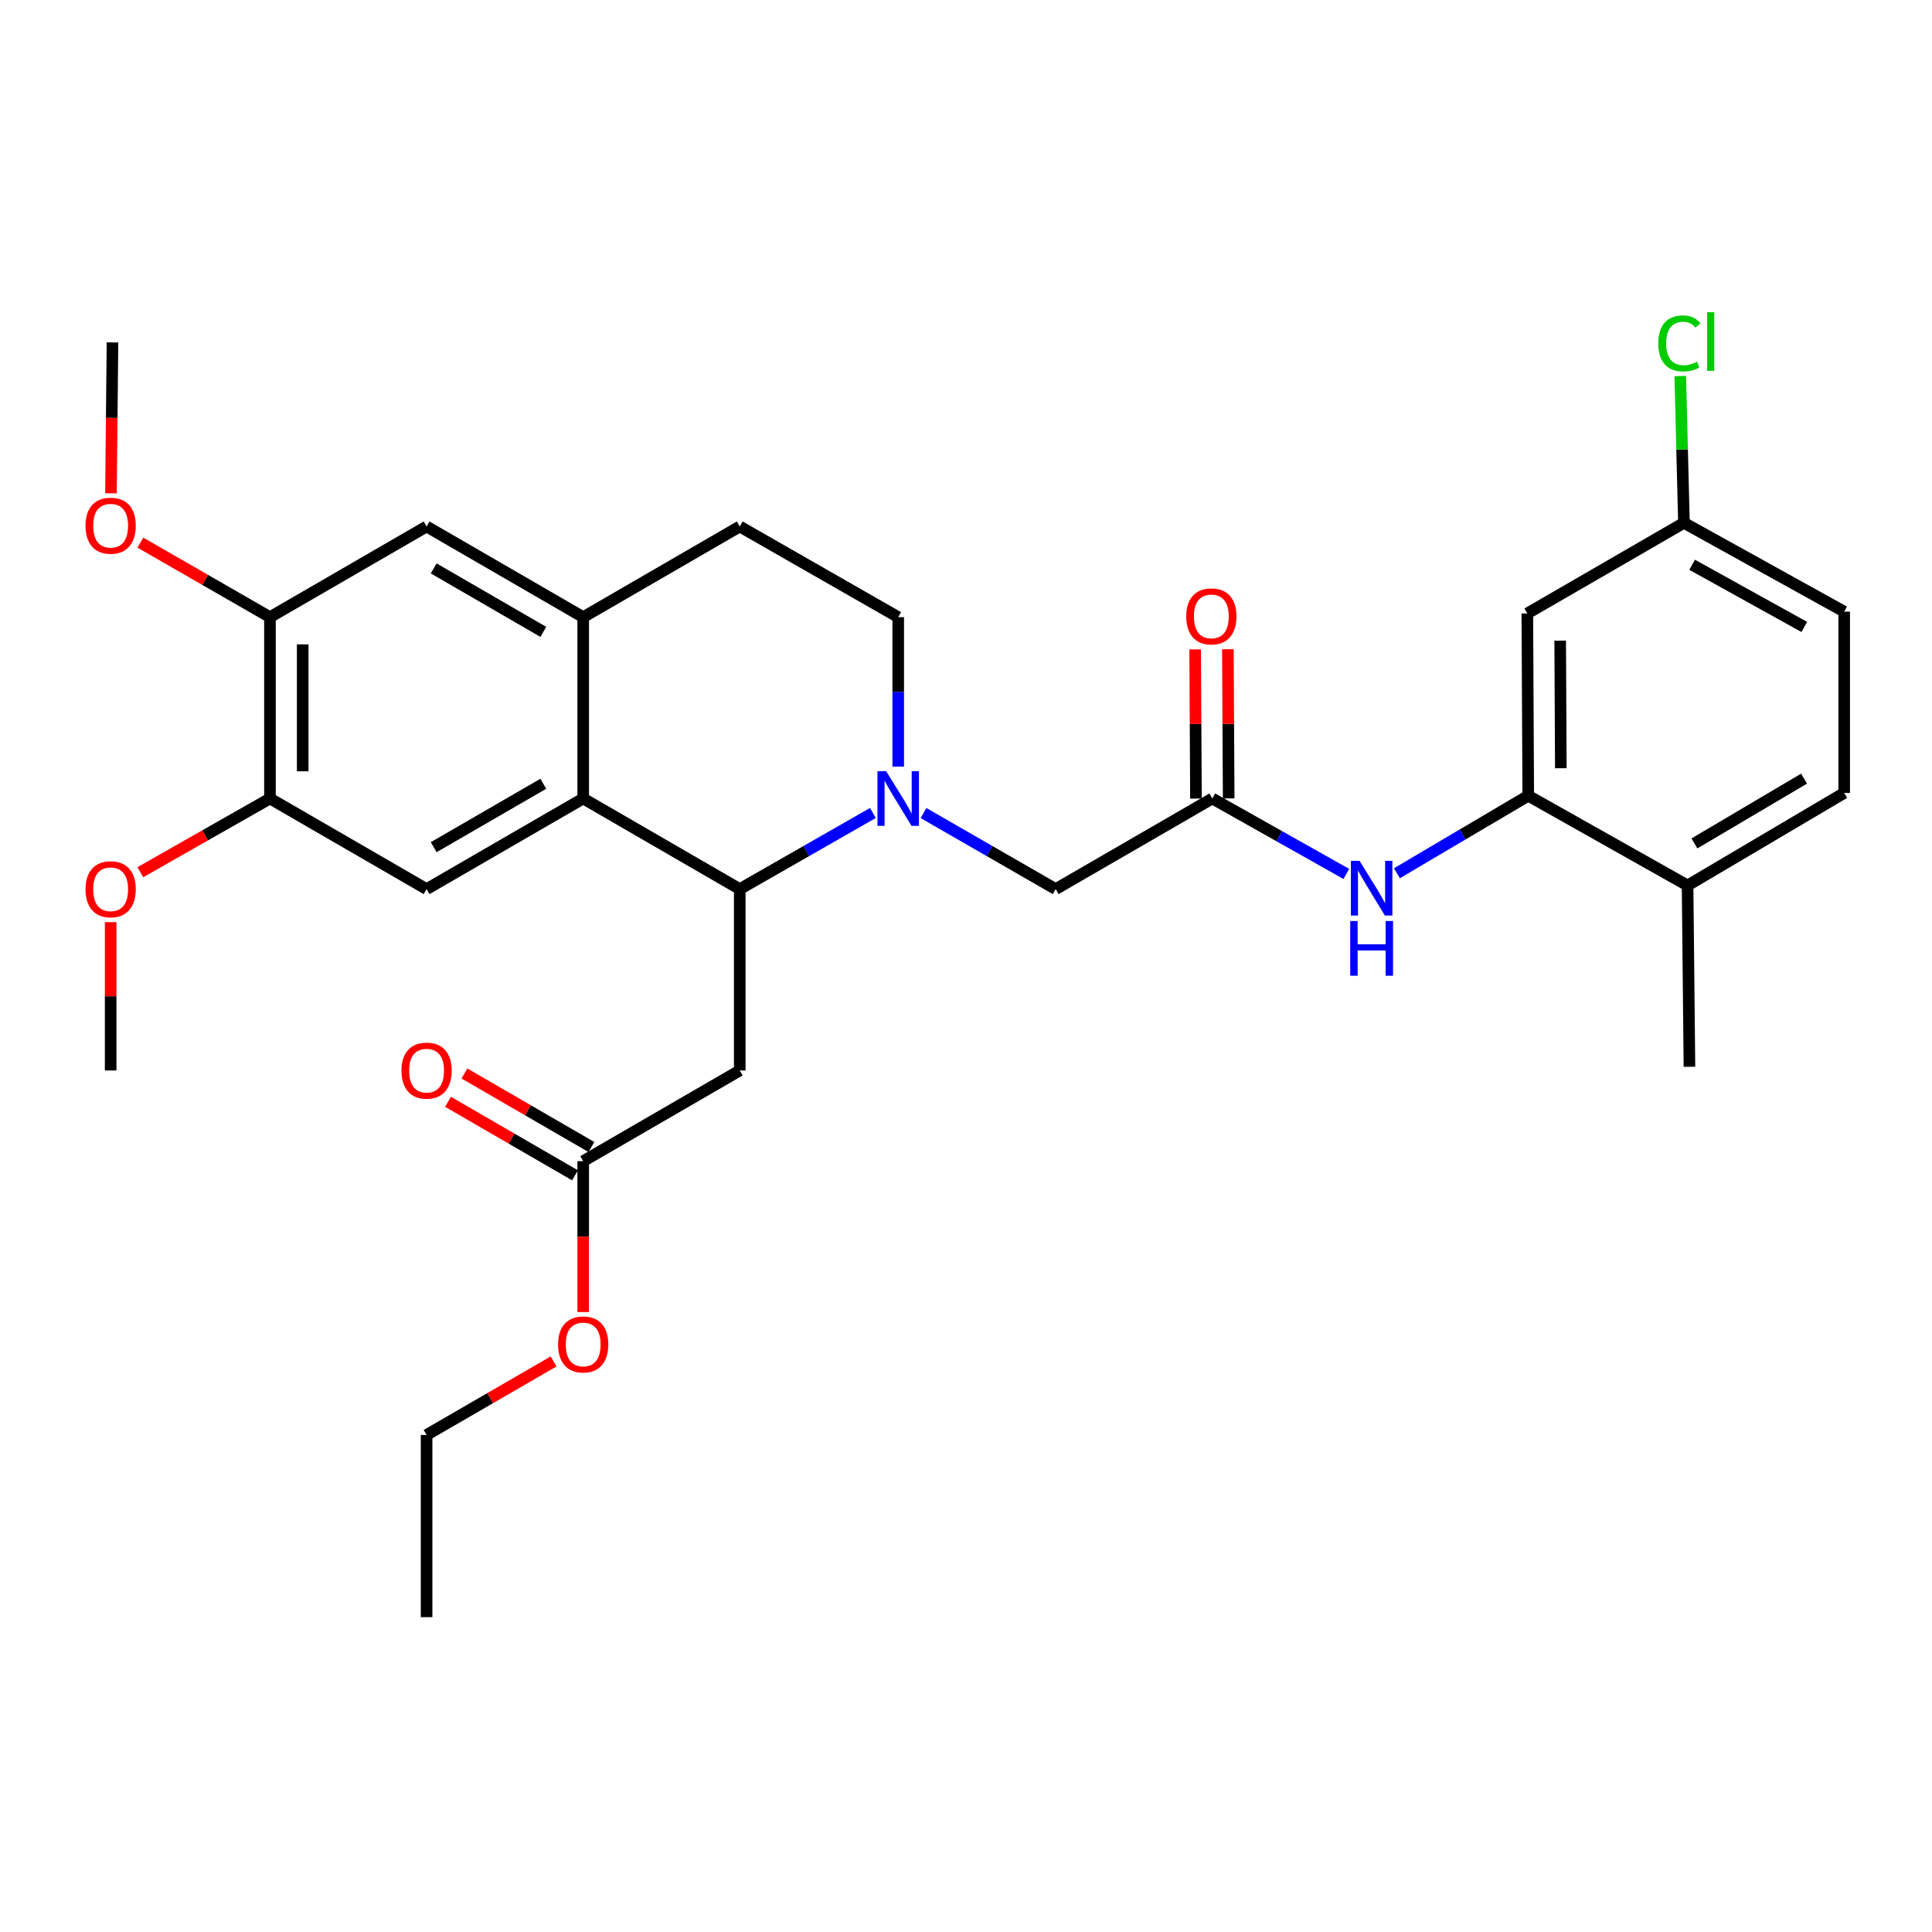 <?xml version='1.0' encoding='iso-8859-1'?>
<svg version='1.1' baseProfile='full'
              xmlns='http://www.w3.org/2000/svg'
                      xmlns:rdkit='http://www.rdkit.org/xml'
                      xmlns:xlink='http://www.w3.org/1999/xlink'
                  xml:space='preserve'
width='1000px' height='1000px' viewBox='0 0 1000 1000'>
<!-- END OF HEADER -->
<rect style='opacity:1.0;fill:#FFFFFF;stroke:none' width='1000' height='1000' x='0' y='0'> </rect>
<path class='bond-0' d='M 451.81,420.789 L 417.352,440.495' style='fill:none;fill-rule:evenodd;stroke:#0000FF;stroke-width:6px;stroke-linecap:butt;stroke-linejoin:miter;stroke-opacity:1' />
<path class='bond-0' d='M 417.352,440.495 L 382.893,460.201' style='fill:none;fill-rule:evenodd;stroke:#000000;stroke-width:6px;stroke-linecap:butt;stroke-linejoin:miter;stroke-opacity:1' />
<path class='bond-9' d='M 478.004,420.83 L 512.214,440.516' style='fill:none;fill-rule:evenodd;stroke:#0000FF;stroke-width:6px;stroke-linecap:butt;stroke-linejoin:miter;stroke-opacity:1' />
<path class='bond-9' d='M 512.214,440.516 L 546.424,460.201' style='fill:none;fill-rule:evenodd;stroke:#000000;stroke-width:6px;stroke-linecap:butt;stroke-linejoin:miter;stroke-opacity:1' />
<path class='bond-14' d='M 464.912,396.79 L 464.912,358.115' style='fill:none;fill-rule:evenodd;stroke:#0000FF;stroke-width:6px;stroke-linecap:butt;stroke-linejoin:miter;stroke-opacity:1' />
<path class='bond-14' d='M 464.912,358.115 L 464.912,319.44' style='fill:none;fill-rule:evenodd;stroke:#000000;stroke-width:6px;stroke-linecap:butt;stroke-linejoin:miter;stroke-opacity:1' />
<path class='bond-1' d='M 382.893,460.201 L 301.861,413.297' style='fill:none;fill-rule:evenodd;stroke:#000000;stroke-width:6px;stroke-linecap:butt;stroke-linejoin:miter;stroke-opacity:1' />
<path class='bond-2' d='M 382.893,460.201 L 382.893,554.076' style='fill:none;fill-rule:evenodd;stroke:#000000;stroke-width:6px;stroke-linecap:butt;stroke-linejoin:miter;stroke-opacity:1' />
<path class='bond-4' d='M 301.861,413.297 L 220.802,460.201' style='fill:none;fill-rule:evenodd;stroke:#000000;stroke-width:6px;stroke-linecap:butt;stroke-linejoin:miter;stroke-opacity:1' />
<path class='bond-4' d='M 281.22,405.673 L 224.478,438.506' style='fill:none;fill-rule:evenodd;stroke:#000000;stroke-width:6px;stroke-linecap:butt;stroke-linejoin:miter;stroke-opacity:1' />
<path class='bond-31' d='M 301.861,413.297 L 301.861,319.44' style='fill:none;fill-rule:evenodd;stroke:#000000;stroke-width:6px;stroke-linecap:butt;stroke-linejoin:miter;stroke-opacity:1' />
<path class='bond-11' d='M 382.893,554.076 L 301.861,601.019' style='fill:none;fill-rule:evenodd;stroke:#000000;stroke-width:6px;stroke-linecap:butt;stroke-linejoin:miter;stroke-opacity:1' />
<path class='bond-3' d='M 301.861,319.44 L 382.893,272.508' style='fill:none;fill-rule:evenodd;stroke:#000000;stroke-width:6px;stroke-linecap:butt;stroke-linejoin:miter;stroke-opacity:1' />
<path class='bond-10' d='M 301.861,319.44 L 220.802,272.508' style='fill:none;fill-rule:evenodd;stroke:#000000;stroke-width:6px;stroke-linecap:butt;stroke-linejoin:miter;stroke-opacity:1' />
<path class='bond-10' d='M 281.216,327.058 L 224.474,294.205' style='fill:none;fill-rule:evenodd;stroke:#000000;stroke-width:6px;stroke-linecap:butt;stroke-linejoin:miter;stroke-opacity:1' />
<path class='bond-8' d='M 220.802,460.201 L 139.732,413.297' style='fill:none;fill-rule:evenodd;stroke:#000000;stroke-width:6px;stroke-linecap:butt;stroke-linejoin:miter;stroke-opacity:1' />
<path class='bond-5' d='M 791.015,411.867 L 757.031,431.929' style='fill:none;fill-rule:evenodd;stroke:#000000;stroke-width:6px;stroke-linecap:butt;stroke-linejoin:miter;stroke-opacity:1' />
<path class='bond-5' d='M 757.031,431.929 L 723.048,451.992' style='fill:none;fill-rule:evenodd;stroke:#0000FF;stroke-width:6px;stroke-linecap:butt;stroke-linejoin:miter;stroke-opacity:1' />
<path class='bond-13' d='M 791.015,411.867 L 790.544,317.521' style='fill:none;fill-rule:evenodd;stroke:#000000;stroke-width:6px;stroke-linecap:butt;stroke-linejoin:miter;stroke-opacity:1' />
<path class='bond-13' d='M 807.88,397.63 L 807.551,331.588' style='fill:none;fill-rule:evenodd;stroke:#000000;stroke-width:6px;stroke-linecap:butt;stroke-linejoin:miter;stroke-opacity:1' />
<path class='bond-15' d='M 791.015,411.867 L 873.486,458.319' style='fill:none;fill-rule:evenodd;stroke:#000000;stroke-width:6px;stroke-linecap:butt;stroke-linejoin:miter;stroke-opacity:1' />
<path class='bond-6' d='M 627.493,413.297 L 546.424,460.201' style='fill:none;fill-rule:evenodd;stroke:#000000;stroke-width:6px;stroke-linecap:butt;stroke-linejoin:miter;stroke-opacity:1' />
<path class='bond-7' d='M 627.493,413.297 L 662.171,432.82' style='fill:none;fill-rule:evenodd;stroke:#000000;stroke-width:6px;stroke-linecap:butt;stroke-linejoin:miter;stroke-opacity:1' />
<path class='bond-7' d='M 662.171,432.82 L 696.849,452.343' style='fill:none;fill-rule:evenodd;stroke:#0000FF;stroke-width:6px;stroke-linecap:butt;stroke-linejoin:miter;stroke-opacity:1' />
<path class='bond-17' d='M 635.961,413.252 L 635.757,374.643' style='fill:none;fill-rule:evenodd;stroke:#000000;stroke-width:6px;stroke-linecap:butt;stroke-linejoin:miter;stroke-opacity:1' />
<path class='bond-17' d='M 635.757,374.643 L 635.553,336.034' style='fill:none;fill-rule:evenodd;stroke:#FF0000;stroke-width:6px;stroke-linecap:butt;stroke-linejoin:miter;stroke-opacity:1' />
<path class='bond-17' d='M 619.025,413.341 L 618.821,374.733' style='fill:none;fill-rule:evenodd;stroke:#000000;stroke-width:6px;stroke-linecap:butt;stroke-linejoin:miter;stroke-opacity:1' />
<path class='bond-17' d='M 618.821,374.733 L 618.617,336.124' style='fill:none;fill-rule:evenodd;stroke:#FF0000;stroke-width:6px;stroke-linecap:butt;stroke-linejoin:miter;stroke-opacity:1' />
<path class='bond-21' d='M 139.732,413.297 L 106.187,432.377' style='fill:none;fill-rule:evenodd;stroke:#000000;stroke-width:6px;stroke-linecap:butt;stroke-linejoin:miter;stroke-opacity:1' />
<path class='bond-21' d='M 106.187,432.377 L 72.642,451.458' style='fill:none;fill-rule:evenodd;stroke:#FF0000;stroke-width:6px;stroke-linecap:butt;stroke-linejoin:miter;stroke-opacity:1' />
<path class='bond-32' d='M 139.732,413.297 L 139.732,319.44' style='fill:none;fill-rule:evenodd;stroke:#000000;stroke-width:6px;stroke-linecap:butt;stroke-linejoin:miter;stroke-opacity:1' />
<path class='bond-32' d='M 156.669,399.218 L 156.669,333.519' style='fill:none;fill-rule:evenodd;stroke:#000000;stroke-width:6px;stroke-linecap:butt;stroke-linejoin:miter;stroke-opacity:1' />
<path class='bond-12' d='M 220.802,272.508 L 139.732,319.44' style='fill:none;fill-rule:evenodd;stroke:#000000;stroke-width:6px;stroke-linecap:butt;stroke-linejoin:miter;stroke-opacity:1' />
<path class='bond-18' d='M 306.105,593.69 L 273.246,574.662' style='fill:none;fill-rule:evenodd;stroke:#000000;stroke-width:6px;stroke-linecap:butt;stroke-linejoin:miter;stroke-opacity:1' />
<path class='bond-18' d='M 273.246,574.662 L 240.387,555.633' style='fill:none;fill-rule:evenodd;stroke:#FF0000;stroke-width:6px;stroke-linecap:butt;stroke-linejoin:miter;stroke-opacity:1' />
<path class='bond-18' d='M 297.618,608.347 L 264.759,589.318' style='fill:none;fill-rule:evenodd;stroke:#000000;stroke-width:6px;stroke-linecap:butt;stroke-linejoin:miter;stroke-opacity:1' />
<path class='bond-18' d='M 264.759,589.318 L 231.9,570.289' style='fill:none;fill-rule:evenodd;stroke:#FF0000;stroke-width:6px;stroke-linecap:butt;stroke-linejoin:miter;stroke-opacity:1' />
<path class='bond-24' d='M 301.861,601.019 L 301.861,640.068' style='fill:none;fill-rule:evenodd;stroke:#000000;stroke-width:6px;stroke-linecap:butt;stroke-linejoin:miter;stroke-opacity:1' />
<path class='bond-24' d='M 301.861,640.068 L 301.861,679.117' style='fill:none;fill-rule:evenodd;stroke:#FF0000;stroke-width:6px;stroke-linecap:butt;stroke-linejoin:miter;stroke-opacity:1' />
<path class='bond-23' d='M 139.732,319.44 L 106.191,300.151' style='fill:none;fill-rule:evenodd;stroke:#000000;stroke-width:6px;stroke-linecap:butt;stroke-linejoin:miter;stroke-opacity:1' />
<path class='bond-23' d='M 106.191,300.151 L 72.649,280.862' style='fill:none;fill-rule:evenodd;stroke:#FF0000;stroke-width:6px;stroke-linecap:butt;stroke-linejoin:miter;stroke-opacity:1' />
<path class='bond-20' d='M 790.544,317.521 L 871.604,270.616' style='fill:none;fill-rule:evenodd;stroke:#000000;stroke-width:6px;stroke-linecap:butt;stroke-linejoin:miter;stroke-opacity:1' />
<path class='bond-16' d='M 464.912,319.44 L 382.893,272.508' style='fill:none;fill-rule:evenodd;stroke:#000000;stroke-width:6px;stroke-linecap:butt;stroke-linejoin:miter;stroke-opacity:1' />
<path class='bond-19' d='M 873.486,458.319 L 954.545,410.427' style='fill:none;fill-rule:evenodd;stroke:#000000;stroke-width:6px;stroke-linecap:butt;stroke-linejoin:miter;stroke-opacity:1' />
<path class='bond-19' d='M 877.029,436.554 L 933.771,403.029' style='fill:none;fill-rule:evenodd;stroke:#000000;stroke-width:6px;stroke-linecap:butt;stroke-linejoin:miter;stroke-opacity:1' />
<path class='bond-26' d='M 873.486,458.319 L 874.455,552.157' style='fill:none;fill-rule:evenodd;stroke:#000000;stroke-width:6px;stroke-linecap:butt;stroke-linejoin:miter;stroke-opacity:1' />
<path class='bond-22' d='M 954.545,410.427 L 954.545,316.59' style='fill:none;fill-rule:evenodd;stroke:#000000;stroke-width:6px;stroke-linecap:butt;stroke-linejoin:miter;stroke-opacity:1' />
<path class='bond-25' d='M 871.604,270.616 L 870.652,232.632' style='fill:none;fill-rule:evenodd;stroke:#000000;stroke-width:6px;stroke-linecap:butt;stroke-linejoin:miter;stroke-opacity:1' />
<path class='bond-25' d='M 870.652,232.632 L 869.7,194.647' style='fill:none;fill-rule:evenodd;stroke:#00CC00;stroke-width:6px;stroke-linecap:butt;stroke-linejoin:miter;stroke-opacity:1' />
<path class='bond-33' d='M 871.604,270.616 L 954.545,316.59' style='fill:none;fill-rule:evenodd;stroke:#000000;stroke-width:6px;stroke-linecap:butt;stroke-linejoin:miter;stroke-opacity:1' />
<path class='bond-33' d='M 875.834,292.326 L 933.894,324.507' style='fill:none;fill-rule:evenodd;stroke:#000000;stroke-width:6px;stroke-linecap:butt;stroke-linejoin:miter;stroke-opacity:1' />
<path class='bond-28' d='M 57.271,477.308 L 57.271,515.692' style='fill:none;fill-rule:evenodd;stroke:#FF0000;stroke-width:6px;stroke-linecap:butt;stroke-linejoin:miter;stroke-opacity:1' />
<path class='bond-28' d='M 57.271,515.692 L 57.271,554.076' style='fill:none;fill-rule:evenodd;stroke:#000000;stroke-width:6px;stroke-linecap:butt;stroke-linejoin:miter;stroke-opacity:1' />
<path class='bond-29' d='M 57.438,255.329 L 57.83,216.28' style='fill:none;fill-rule:evenodd;stroke:#FF0000;stroke-width:6px;stroke-linecap:butt;stroke-linejoin:miter;stroke-opacity:1' />
<path class='bond-29' d='M 57.83,216.28 L 58.221,177.231' style='fill:none;fill-rule:evenodd;stroke:#000000;stroke-width:6px;stroke-linecap:butt;stroke-linejoin:miter;stroke-opacity:1' />
<path class='bond-27' d='M 286.52,704.687 L 253.661,723.708' style='fill:none;fill-rule:evenodd;stroke:#FF0000;stroke-width:6px;stroke-linecap:butt;stroke-linejoin:miter;stroke-opacity:1' />
<path class='bond-27' d='M 253.661,723.708 L 220.802,742.73' style='fill:none;fill-rule:evenodd;stroke:#000000;stroke-width:6px;stroke-linecap:butt;stroke-linejoin:miter;stroke-opacity:1' />
<path class='bond-30' d='M 220.802,742.73 L 220.802,837.037' style='fill:none;fill-rule:evenodd;stroke:#000000;stroke-width:6px;stroke-linecap:butt;stroke-linejoin:miter;stroke-opacity:1' />
<path  class='atom-0' d='M 458.652 399.137
L 467.932 414.137
Q 468.852 415.617, 470.332 418.297
Q 471.812 420.977, 471.892 421.137
L 471.892 399.137
L 475.652 399.137
L 475.652 427.457
L 471.772 427.457
L 461.812 411.057
Q 460.652 409.137, 459.412 406.937
Q 458.212 404.737, 457.852 404.057
L 457.852 427.457
L 454.172 427.457
L 454.172 399.137
L 458.652 399.137
' fill='#0000FF'/>
<path  class='atom-8' d='M 703.695 445.561
L 712.975 460.561
Q 713.895 462.041, 715.375 464.721
Q 716.855 467.401, 716.935 467.561
L 716.935 445.561
L 720.695 445.561
L 720.695 473.881
L 716.815 473.881
L 706.855 457.481
Q 705.695 455.561, 704.455 453.361
Q 703.255 451.161, 702.895 450.481
L 702.895 473.881
L 699.215 473.881
L 699.215 445.561
L 703.695 445.561
' fill='#0000FF'/>
<path  class='atom-8' d='M 698.875 476.713
L 702.715 476.713
L 702.715 488.753
L 717.195 488.753
L 717.195 476.713
L 721.035 476.713
L 721.035 505.033
L 717.195 505.033
L 717.195 491.953
L 702.715 491.953
L 702.715 505.033
L 698.875 505.033
L 698.875 476.713
' fill='#0000FF'/>
<path  class='atom-18' d='M 613.994 319.041
Q 613.994 312.241, 617.354 308.441
Q 620.714 304.641, 626.994 304.641
Q 633.274 304.641, 636.634 308.441
Q 639.994 312.241, 639.994 319.041
Q 639.994 325.921, 636.594 329.841
Q 633.194 333.721, 626.994 333.721
Q 620.754 333.721, 617.354 329.841
Q 613.994 325.961, 613.994 319.041
M 626.994 330.521
Q 631.314 330.521, 633.634 327.641
Q 635.994 324.721, 635.994 319.041
Q 635.994 313.481, 633.634 310.681
Q 631.314 307.841, 626.994 307.841
Q 622.674 307.841, 620.314 310.641
Q 617.994 313.441, 617.994 319.041
Q 617.994 324.761, 620.314 327.641
Q 622.674 330.521, 626.994 330.521
' fill='#FF0000'/>
<path  class='atom-19' d='M 207.802 554.156
Q 207.802 547.356, 211.162 543.556
Q 214.522 539.756, 220.802 539.756
Q 227.082 539.756, 230.442 543.556
Q 233.802 547.356, 233.802 554.156
Q 233.802 561.036, 230.402 564.956
Q 227.002 568.836, 220.802 568.836
Q 214.562 568.836, 211.162 564.956
Q 207.802 561.076, 207.802 554.156
M 220.802 565.636
Q 225.122 565.636, 227.442 562.756
Q 229.802 559.836, 229.802 554.156
Q 229.802 548.596, 227.442 545.796
Q 225.122 542.956, 220.802 542.956
Q 216.482 542.956, 214.122 545.756
Q 211.802 548.556, 211.802 554.156
Q 211.802 559.876, 214.122 562.756
Q 216.482 565.636, 220.802 565.636
' fill='#FF0000'/>
<path  class='atom-22' d='M 44.271 460.281
Q 44.271 453.481, 47.631 449.681
Q 50.991 445.881, 57.271 445.881
Q 63.551 445.881, 66.911 449.681
Q 70.271 453.481, 70.271 460.281
Q 70.271 467.161, 66.871 471.081
Q 63.471 474.961, 57.271 474.961
Q 51.031 474.961, 47.631 471.081
Q 44.271 467.201, 44.271 460.281
M 57.271 471.761
Q 61.591 471.761, 63.911 468.881
Q 66.271 465.961, 66.271 460.281
Q 66.271 454.721, 63.911 451.921
Q 61.591 449.081, 57.271 449.081
Q 52.951 449.081, 50.591 451.881
Q 48.271 454.681, 48.271 460.281
Q 48.271 466.001, 50.591 468.881
Q 52.951 471.761, 57.271 471.761
' fill='#FF0000'/>
<path  class='atom-24' d='M 44.271 272.098
Q 44.271 265.298, 47.631 261.498
Q 50.991 257.698, 57.271 257.698
Q 63.551 257.698, 66.911 261.498
Q 70.271 265.298, 70.271 272.098
Q 70.271 278.978, 66.871 282.898
Q 63.471 286.778, 57.271 286.778
Q 51.031 286.778, 47.631 282.898
Q 44.271 279.018, 44.271 272.098
M 57.271 283.578
Q 61.591 283.578, 63.911 280.698
Q 66.271 277.778, 66.271 272.098
Q 66.271 266.538, 63.911 263.738
Q 61.591 260.898, 57.271 260.898
Q 52.951 260.898, 50.591 263.698
Q 48.271 266.498, 48.271 272.098
Q 48.271 277.818, 50.591 280.698
Q 52.951 283.578, 57.271 283.578
' fill='#FF0000'/>
<path  class='atom-25' d='M 288.861 695.886
Q 288.861 689.086, 292.221 685.286
Q 295.581 681.486, 301.861 681.486
Q 308.141 681.486, 311.501 685.286
Q 314.861 689.086, 314.861 695.886
Q 314.861 702.766, 311.461 706.686
Q 308.061 710.566, 301.861 710.566
Q 295.621 710.566, 292.221 706.686
Q 288.861 702.806, 288.861 695.886
M 301.861 707.366
Q 306.181 707.366, 308.501 704.486
Q 310.861 701.566, 310.861 695.886
Q 310.861 690.326, 308.501 687.526
Q 306.181 684.686, 301.861 684.686
Q 297.541 684.686, 295.181 687.486
Q 292.861 690.286, 292.861 695.886
Q 292.861 701.606, 295.181 704.486
Q 297.541 707.366, 301.861 707.366
' fill='#FF0000'/>
<path  class='atom-26' d='M 858.332 177.74
Q 858.332 170.7, 861.612 167.02
Q 864.932 163.3, 871.212 163.3
Q 877.052 163.3, 880.172 167.42
L 877.532 169.58
Q 875.252 166.58, 871.212 166.58
Q 866.932 166.58, 864.652 169.46
Q 862.412 172.3, 862.412 177.74
Q 862.412 183.34, 864.732 186.22
Q 867.092 189.1, 871.652 189.1
Q 874.772 189.1, 878.412 187.22
L 879.532 190.22
Q 878.052 191.18, 875.812 191.74
Q 873.572 192.3, 871.092 192.3
Q 864.932 192.3, 861.612 188.54
Q 858.332 184.78, 858.332 177.74
' fill='#00CC00'/>
<path  class='atom-26' d='M 883.612 161.58
L 887.292 161.58
L 887.292 191.94
L 883.612 191.94
L 883.612 161.58
' fill='#00CC00'/>
</svg>
